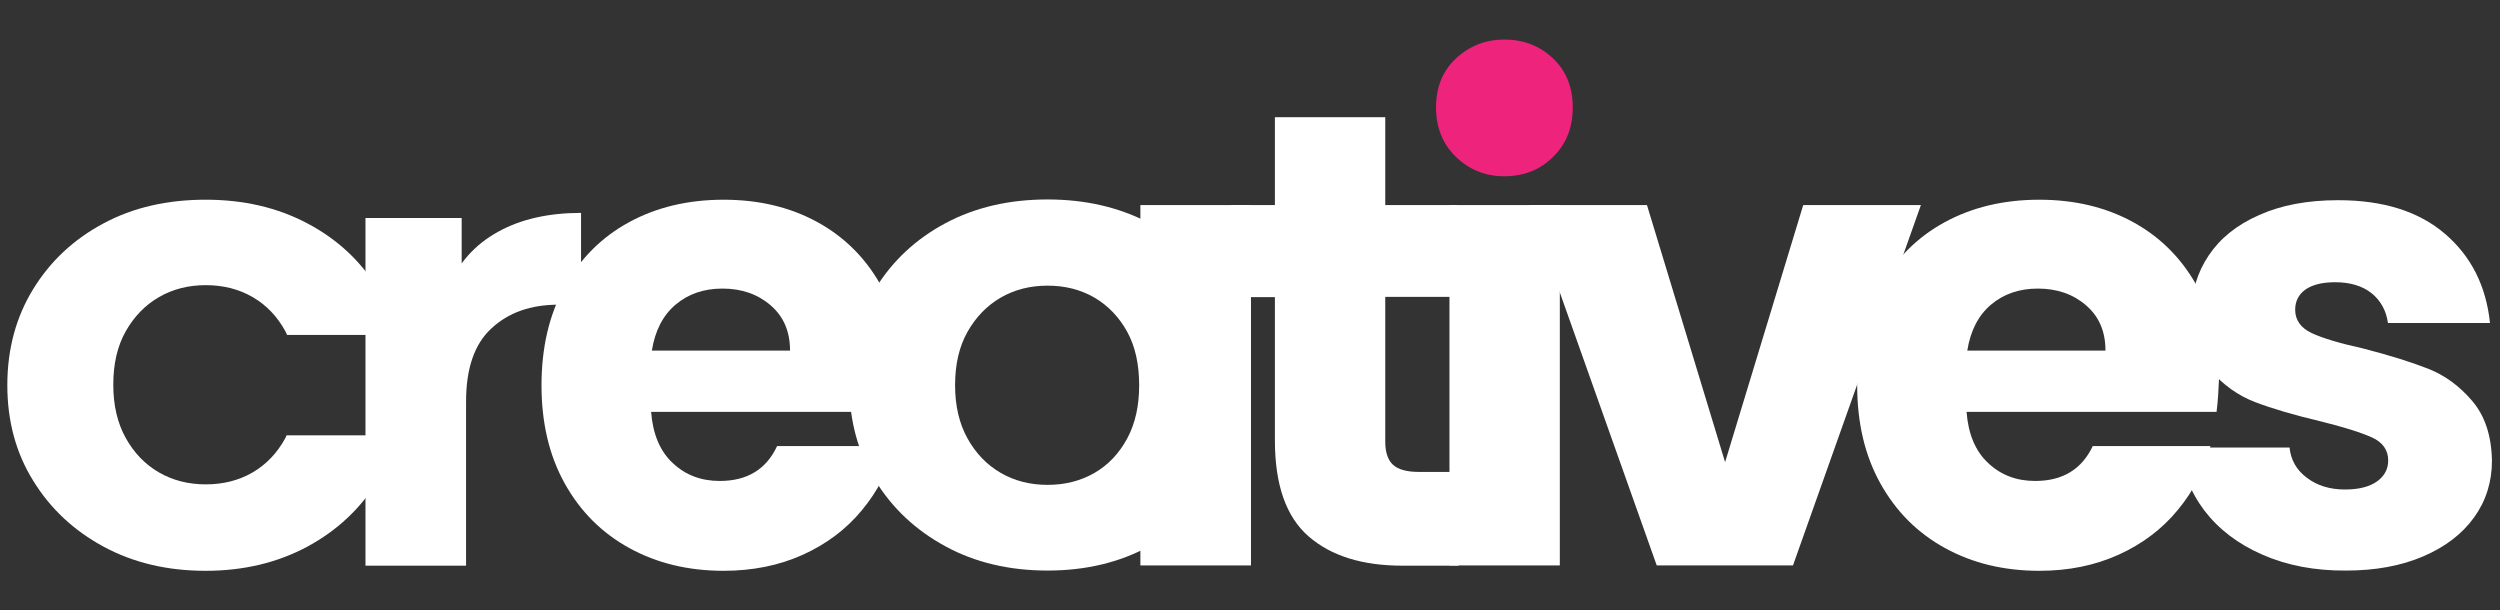 <?xml version="1.0" encoding="UTF-8"?>
<svg xmlns="http://www.w3.org/2000/svg" xmlns:xlink="http://www.w3.org/1999/xlink" version="1.1" id="Layer_1" x="0px" y="0px" viewBox="0 0 1024 250" style="enable-background:new 0 0 1024 250;" xml:space="preserve">
<rect x="0" y="0" width="1024" height="250" fill="#333333" stroke="none"/>
<style type="text/css">
	.st0{fill:#ED237C;}
	.st1{fill:#FFFFFF;}
</style>
<g>
	<g>
		<path class="st0" d="M616.2,72.2c-7.7,0-14.3-2.6-19.8-7.9s-8.2-12.1-8.2-20.3c0-8.3,2.7-15,8.2-20.1s12.1-7.7,19.8-7.7    c7.9,0,14.5,2.6,19.9,7.7s8.1,11.8,8.1,20.1s-2.7,15.1-8.1,20.3C630.8,69.6,624.1,72.2,616.2,72.2z"></path>
	</g>
	<path class="st1" d="M512.4,84v147.6h-45.3V84H512.4z"></path>
	<g>
		<path class="st1" d="M429.1,233.7c-15.7,0-29.7-3.3-41.8-9.9c-12.2-6.6-21.8-15.6-28.8-27s-10.6-24.4-10.6-39.1    c0-14.8,3.5-27.9,10.6-39.4c7-11.4,16.6-20.4,28.8-26.9c12.2-6.5,26.1-9.7,41.8-9.7c15.5,0,29.4,3.2,41.7,9.7    c12.2,6.5,21.8,15.4,28.8,26.7c6.9,11.3,10.4,24.5,10.4,39.5c0,14.6-3.5,27.7-10.4,39.1c-7,11.4-16.5,20.4-28.8,27    C458.6,230.4,444.7,233.7,429.1,233.7z M429.1,198.6c7.1,0,13.5-1.6,19.2-4.9c5.7-3.3,10.1-8,13.4-14.1s4.9-13.4,4.9-21.8    c0-8.6-1.6-15.9-4.9-21.9s-7.8-10.7-13.4-14c-5.7-3.3-12.1-4.9-19.2-4.9s-13.5,1.6-19.2,4.9s-10.2,8-13.6,14s-5.1,13.3-5.1,21.9    c0,8.4,1.7,15.7,5.1,21.8s7.9,10.8,13.6,14.1C415.6,197,422,198.6,429.1,198.6z"></path>
	</g>
	<path class="st1" d="M597.4,193.3v38.4h-23c-16.4,0-29.2-4-38.4-12s-13.8-21.1-13.8-39.3v-58.7h-18V84h18V48h45.2v36H597v37.6   h-29.6v59.3c0,4.4,1.1,7.6,3.2,9.5c2.1,1.9,5.6,2.9,10.6,2.9L597.4,193.3L597.4,193.3z"></path>
	<path class="st1" d="M638.9,84v147.6h-45.2V84H638.9z"></path>
	<path class="st1" d="M706.6,189.3l32-105.3h48.2l-52.4,147.6h-55.8L626.2,84h48.4L706.6,189.3z"></path>
	<path class="st1" d="M907.9,168.7H805.5c0.7,9.2,3.7,16.2,8.9,21c5.2,4.9,11.6,7.3,19.2,7.3c11.3,0,19.1-4.8,23.6-14.3h48.2   c-2.5,9.7-6.9,18.4-13.4,26.2c-6.4,7.8-14.5,13.9-24.2,18.3c-9.7,4.4-20.5,6.6-32.5,6.6c-14.5,0-27.3-3.1-38.6-9.3   s-20.1-15-26.5-26.5s-9.5-24.9-9.5-40.2s3.1-28.8,9.4-40.2c6.3-11.5,15-20.3,26.3-26.5s24.3-9.3,38.9-9.3c14.3,0,27,3,38.1,9   s19.8,14.6,26.1,25.7s9.4,24.1,9.4,38.9C908.7,159.7,908.5,164.1,907.9,168.7z M862.4,143.6c0-7.8-2.6-13.9-7.9-18.5   c-5.3-4.6-11.9-6.9-19.8-6.9c-7.6,0-14,2.2-19.2,6.6c-5.2,4.4-8.4,10.7-9.7,18.8H862.4z"></path>
	<path class="st1" d="M926.7,227.2c-10.1-4.4-18-10.5-23.8-18.1c-5.8-7.7-9.1-16.3-9.8-25.8h44.7c0.5,5.1,2.9,9.3,7.1,12.4   c4.2,3.2,9.4,4.8,15.6,4.8c5.6,0,10-1.1,13.1-3.3s4.6-5.1,4.6-8.6c0-4.2-2.2-7.4-6.6-9.4c-4.4-2-11.6-4.3-21.4-6.7   c-10.6-2.5-19.4-5.1-26.5-7.8s-13.1-7.1-18.3-13c-5.1-5.9-7.7-13.9-7.7-23.9c0-8.5,2.3-16.2,7-23.2s11.5-12.5,20.6-16.5   c9.1-4.1,19.9-6.1,32.4-6.1c18.5,0,33.1,4.6,43.8,13.8s16.8,21.3,18.4,36.5h-41.8c-0.7-5.1-3-9.2-6.7-12.2c-3.8-3-8.8-4.5-14.9-4.5   c-5.3,0-9.3,1-12.2,3c-2.8,2-4.2,4.8-4.2,8.3c0,4.2,2.3,7.4,6.7,9.5c4.5,2.1,11.5,4.2,21,6.3c10.9,2.8,19.8,5.6,26.7,8.3   s12.9,7.1,18.1,13.2c5.2,6.1,7.9,14.2,8.1,24.5c0,8.6-2.4,16.4-7.3,23.2c-4.9,6.8-11.8,12.1-20.9,16c-9.1,3.9-19.6,5.8-31.6,5.8   C948.2,233.8,936.7,231.6,926.7,227.2z"></path>
	<g>
		<path class="st1" d="M149.7,231.7V89.3h39.4v40.2l-5.6-11.6c4.2-10.1,11-17.7,20.4-22.9c9.3-5.2,20.7-7.8,34.1-7.8v38.1    c-1.8-0.2-3.4-0.3-4.8-0.4c-1.4-0.1-2.9-0.1-4.5-0.1c-11.3,0-20.4,3.2-27.4,9.7c-7,6.4-10.4,16.5-10.4,30v67.2H149.7z"></path>
		<path class="st1" d="M369.1,168.7H266.7c0.7,9.2,3.7,16.2,8.9,21c5.2,4.9,11.6,7.3,19.2,7.3c11.3,0,19.1-4.8,23.5-14.3h48.2    c-2.5,9.7-6.9,18.4-13.4,26.2c-6.4,7.8-14.5,13.9-24.2,18.3c-9.7,4.4-20.6,6.6-32.5,6.6c-14.5,0-27.3-3.1-38.6-9.3    c-11.3-6.2-20.1-15-26.5-26.5s-9.5-24.9-9.5-40.2s3.1-28.8,9.4-40.2c6.3-11.5,15-20.3,26.3-26.5s24.3-9.3,38.9-9.3    c14.3,0,27,3,38.1,9s19.8,14.6,26.1,25.7c6.3,11.1,9.4,24.1,9.4,38.9C369.9,159.7,369.7,164.1,369.1,168.7z M323.6,143.6    c0-7.8-2.6-13.9-7.9-18.5c-5.3-4.6-11.9-6.9-19.8-6.9c-7.6,0-14,2.2-19.2,6.6c-5.2,4.4-8.4,10.7-9.7,18.8H323.6z"></path>
	</g>
	<path class="st1" d="M117.5,178.1c-0.2,0.4-0.4,0.9-0.6,1.3c-3.3,6.1-7.8,10.8-13.4,14.1c-5.7,3.3-12.1,4.9-19.2,4.9   s-13.5-1.6-19.2-4.9c-5.7-3.3-10.2-8-13.6-14.1c-3.4-6.1-5.1-13.4-5.1-21.8c0-8.6,1.7-15.9,5.1-21.9c3.4-6,7.9-10.7,13.6-14   s12.1-4.9,19.2-4.9s13.5,1.6,19.2,4.9s10.1,8,13.4,14c0.3,0.5,0.4,1,0.7,1.5h45.1c-1.7-6.8-4.4-13.2-8-19   c-7-11.3-16.5-20.2-28.8-26.7s-26.1-9.7-41.7-9.7c-15.7,0-29.7,3.2-41.8,9.7C30.2,98,20.6,107,13.6,118.4S3,142.9,3,157.8   c0,14.6,3.5,27.7,10.6,39.1c7,11.4,16.6,20.4,28.8,27s26.1,9.9,41.8,9.9c15.5,0,29.4-3.3,41.7-9.9c12.2-6.6,21.8-15.6,28.8-27   c3.5-5.8,6.1-12,7.9-18.6h-45.1V178.1z"></path>
</g>
</svg>
